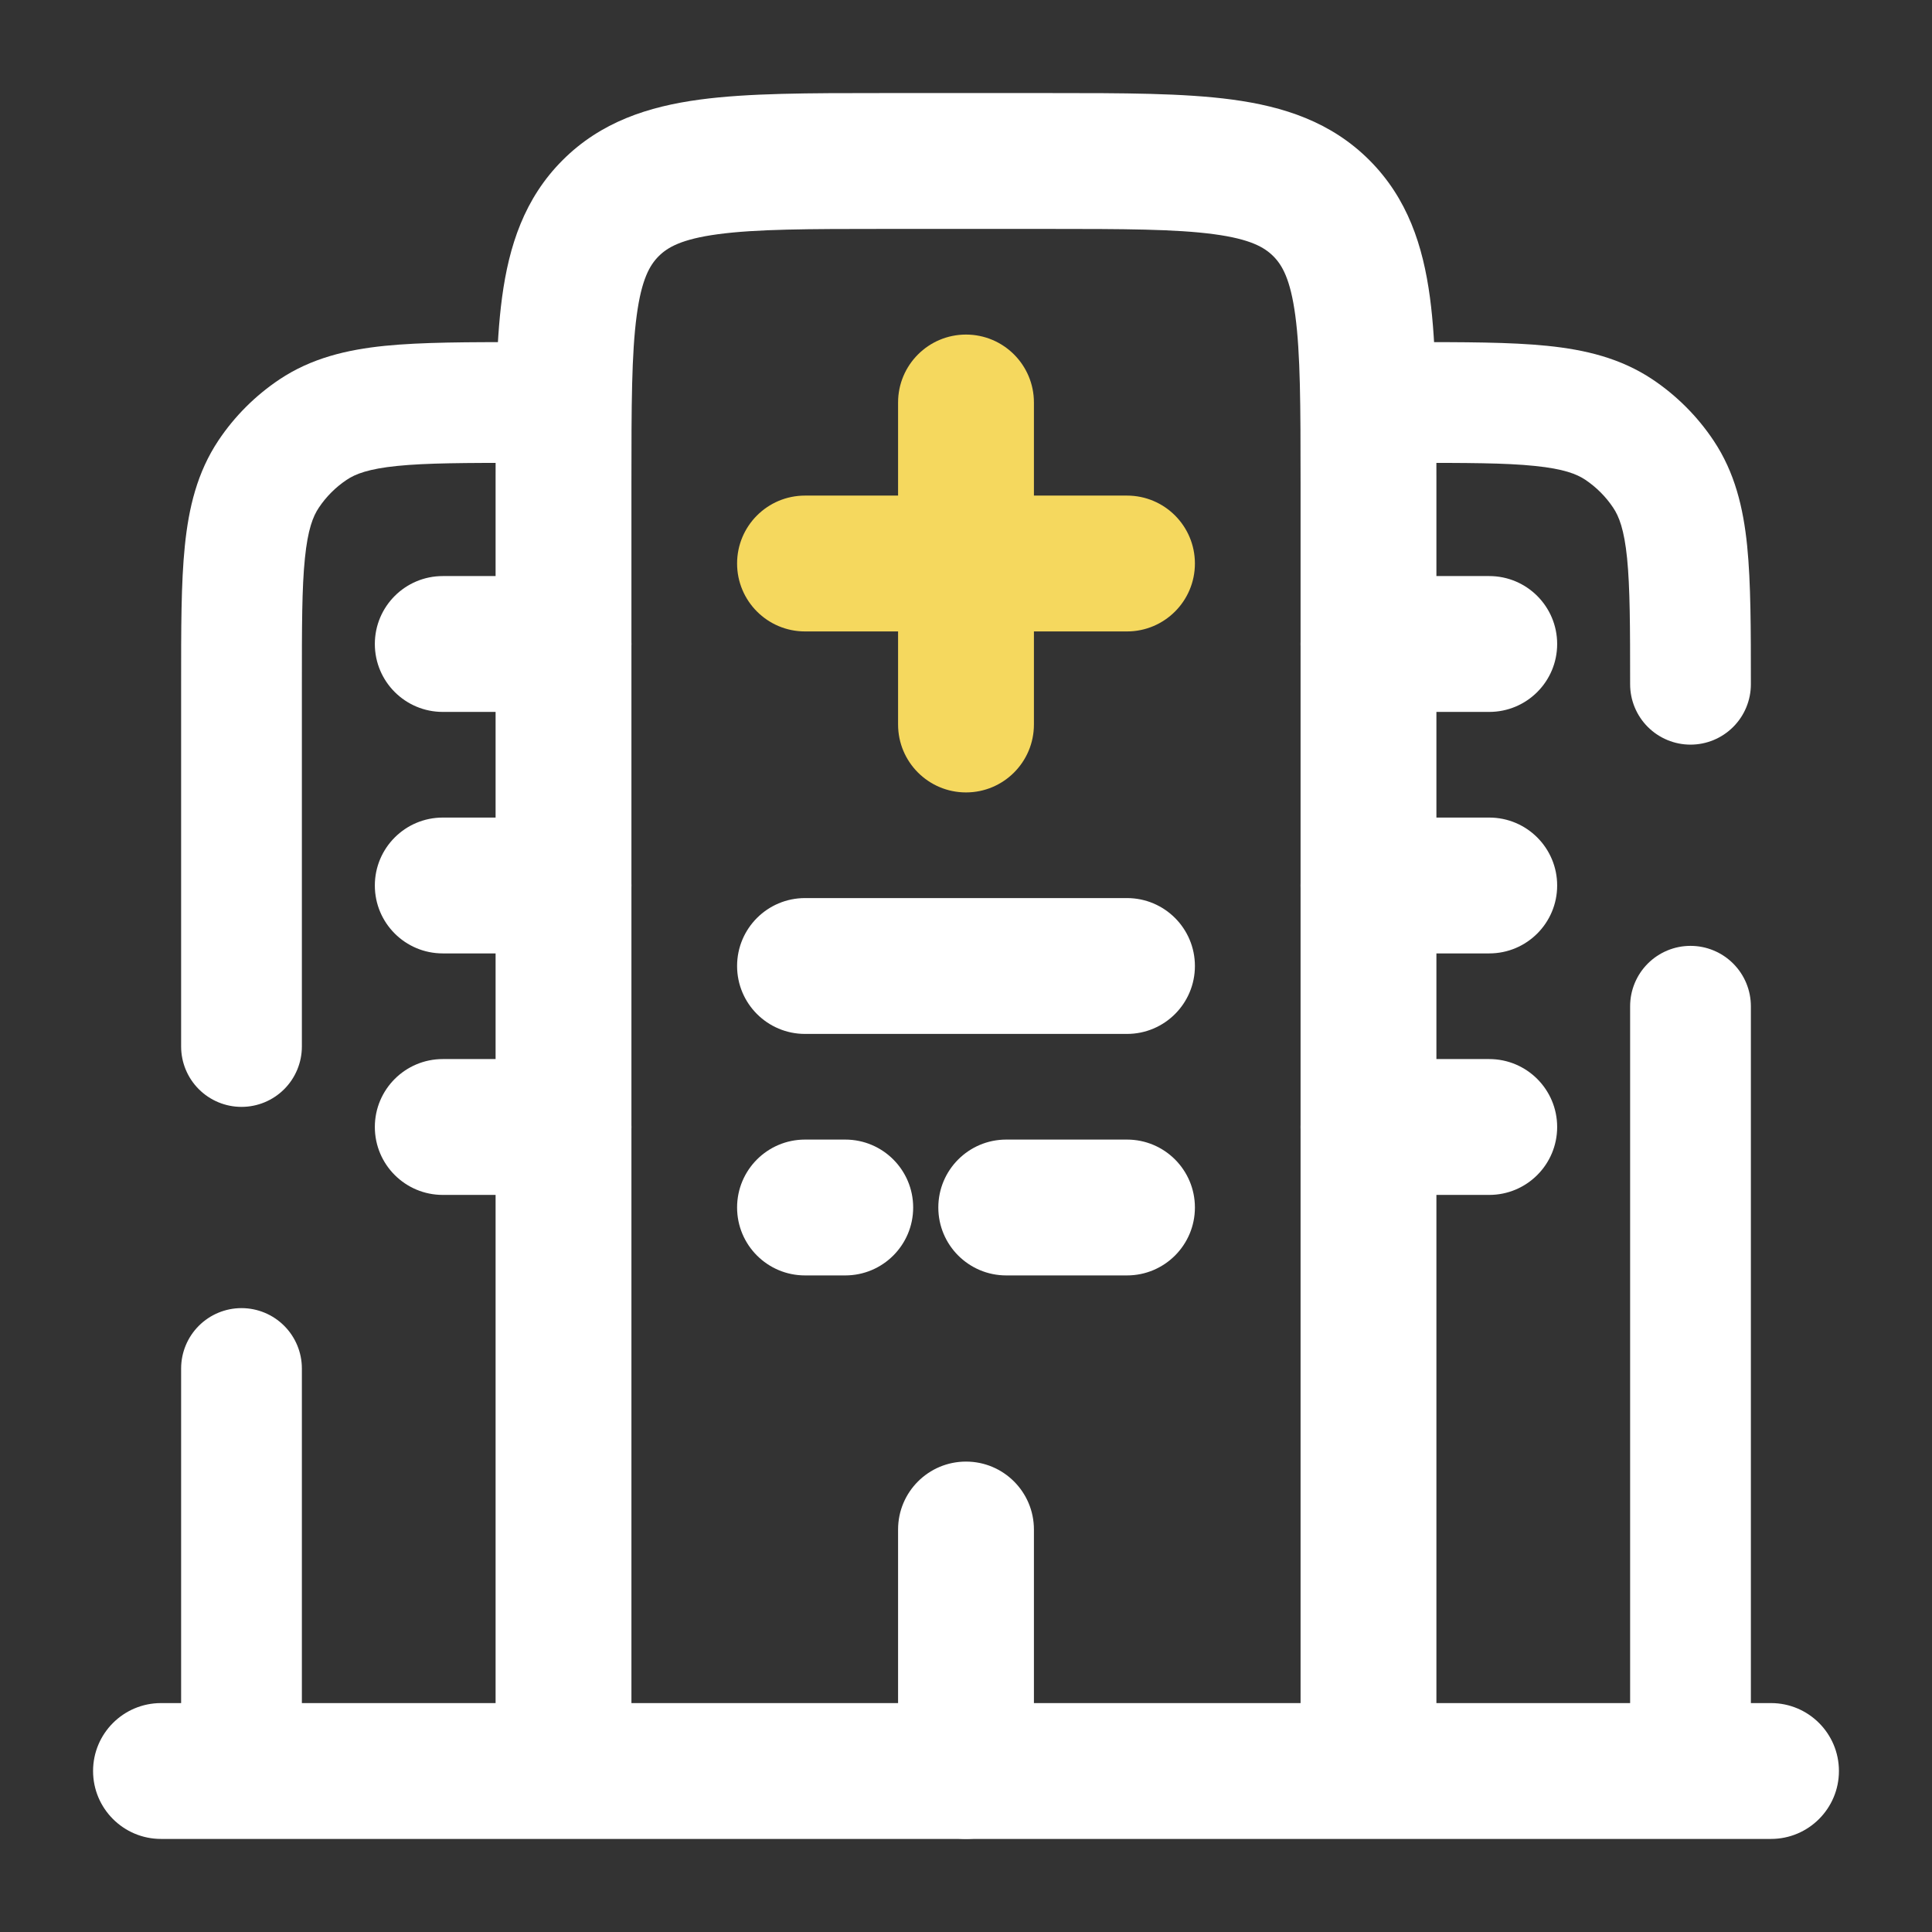 <svg width="64" height="64" viewBox="0 0 64 64" fill="none" xmlns="http://www.w3.org/2000/svg">
<rect x="0" y="0" width="64" height="64" fill="#333333" stroke="none"/>
<path fill-rule="evenodd" clip-rule="evenodd" d="M3.083 58.667C3.083 57.424 4.091 56.417 5.333 56.417H58.667C59.909 56.417 60.917 57.424 60.917 58.667C60.917 59.909 59.909 60.917 58.667 60.917H5.333C4.091 60.917 3.083 59.909 3.083 58.667Z" fill="white"/>
<path fill-rule="evenodd" clip-rule="evenodd" d="M29.18 3.083C29.231 3.083 29.282 3.083 29.333 3.083L34.82 3.083C37.204 3.083 39.216 3.083 40.819 3.299C42.521 3.528 44.093 4.036 45.362 5.305C46.63 6.574 47.139 8.146 47.368 9.848C47.584 11.451 47.583 13.463 47.583 15.847L47.583 58.667H43.083V16C43.083 13.422 43.078 11.715 42.908 10.448C42.746 9.246 42.474 8.781 42.18 8.487C41.886 8.193 41.421 7.92 40.219 7.759C38.952 7.588 37.245 7.583 34.667 7.583H29.333C26.755 7.583 25.048 7.588 23.781 7.759C22.579 7.92 22.114 8.193 21.82 8.487C21.526 8.781 21.253 9.246 21.092 10.448C20.921 11.715 20.917 13.422 20.917 16V58.667H16.417V16C16.417 15.949 16.417 15.898 16.417 15.847C16.416 13.463 16.416 11.451 16.632 9.848C16.861 8.146 17.369 6.574 18.638 5.305C19.907 4.036 21.479 3.528 23.181 3.299C24.784 3.083 26.796 3.083 29.18 3.083Z" fill="white"/>
<path fill-rule="evenodd" clip-rule="evenodd" d="M12.417 21.333C12.417 20.091 13.424 19.083 14.667 19.083H18.667C19.909 19.083 20.917 20.091 20.917 21.333C20.917 22.576 19.909 23.583 18.667 23.583H14.667C13.424 23.583 12.417 22.576 12.417 21.333ZM43.083 21.333C43.083 20.091 44.091 19.083 45.333 19.083H49.333C50.576 19.083 51.583 20.091 51.583 21.333C51.583 22.576 50.576 23.583 49.333 23.583H45.333C44.091 23.583 43.083 22.576 43.083 21.333ZM12.417 29.333C12.417 28.091 13.424 27.083 14.667 27.083H18.667C19.909 27.083 20.917 28.091 20.917 29.333C20.917 30.576 19.909 31.583 18.667 31.583H14.667C13.424 31.583 12.417 30.576 12.417 29.333ZM43.083 29.333C43.083 28.091 44.091 27.083 45.333 27.083H49.333C50.576 27.083 51.583 28.091 51.583 29.333C51.583 30.576 50.576 31.583 49.333 31.583H45.333C44.091 31.583 43.083 30.576 43.083 29.333ZM24.417 32C24.417 30.757 25.424 29.75 26.667 29.75H37.333C38.576 29.75 39.583 30.757 39.583 32C39.583 33.243 38.576 34.25 37.333 34.25H26.667C25.424 34.25 24.417 33.243 24.417 32ZM12.417 37.333C12.417 36.091 13.424 35.083 14.667 35.083H18.667C19.909 35.083 20.917 36.091 20.917 37.333C20.917 38.576 19.909 39.583 18.667 39.583H14.667C13.424 39.583 12.417 38.576 12.417 37.333ZM43.083 37.333C43.083 36.091 44.091 35.083 45.333 35.083H49.333C50.576 35.083 51.583 36.091 51.583 37.333C51.583 38.576 50.576 39.583 49.333 39.583H45.333C44.091 39.583 43.083 38.576 43.083 37.333ZM32 48.417C33.243 48.417 34.25 49.424 34.25 50.667V58.667C34.25 59.909 33.243 60.917 32 60.917C30.757 60.917 29.75 59.909 29.75 58.667V50.667C29.75 49.424 30.757 48.417 32 48.417Z" fill="white"/>
<path fill-rule="evenodd" clip-rule="evenodd" d="M32 11.083C33.243 11.083 34.25 12.091 34.25 13.333V16.417H37.333C38.576 16.417 39.583 17.424 39.583 18.667C39.583 19.909 38.576 20.917 37.333 20.917H34.25V24C34.25 25.243 33.243 26.25 32 26.25C30.757 26.25 29.75 25.243 29.75 24V20.917H26.667C25.424 20.917 24.417 19.909 24.417 18.667C24.417 17.424 25.424 16.417 26.667 16.417H29.75V13.333C29.75 12.091 30.757 11.083 32 11.083Z" fill="#F5D85E"/>
<path d="M54 22.667C54 23.197 54.211 23.706 54.586 24.081C54.961 24.456 55.47 24.667 56 24.667C56.531 24.667 57.039 24.456 57.414 24.081C57.789 23.706 58 23.197 58 22.667H54ZM58 33.333C58 32.803 57.789 32.294 57.414 31.919C57.039 31.544 56.531 31.333 56 31.333C55.47 31.333 54.961 31.544 54.586 31.919C54.211 32.294 54 32.803 54 33.333H58ZM46.667 15.333C48.581 15.333 49.867 15.333 50.845 15.435C51.792 15.531 52.229 15.701 52.52 15.896L54.741 12.568C53.685 11.864 52.515 11.584 51.251 11.456C50.021 11.331 48.499 11.333 46.667 11.333V15.333ZM58 22.667C58 20.835 58 19.312 57.877 18.083C57.749 16.821 57.469 15.648 56.763 14.592L53.437 16.816C53.632 17.104 53.803 17.541 53.899 18.488C53.997 19.467 54 20.755 54 22.667H58ZM52.52 15.896C52.883 16.141 53.195 16.453 53.437 16.816L56.763 14.592C56.229 13.792 55.541 13.104 54.741 12.568L52.52 15.896ZM54 33.333V58.667H58V33.333H54ZM10 45.333C10 44.803 9.789 44.294 9.414 43.919C9.039 43.544 8.531 43.333 8 43.333C7.47 43.333 6.961 43.544 6.586 43.919C6.211 44.294 6 44.803 6 45.333H10ZM6 34.667C6 35.197 6.211 35.706 6.586 36.081C6.961 36.456 7.47 36.667 8 36.667C8.531 36.667 9.039 36.456 9.414 36.081C9.789 35.706 10 35.197 10 34.667H6ZM17.333 11.333C15.501 11.333 13.979 11.333 12.749 11.456C11.488 11.584 10.315 11.864 9.259 12.568L11.483 15.896C11.771 15.701 12.208 15.531 13.155 15.435C14.133 15.336 15.421 15.333 17.333 15.333V11.333ZM10 22.667C10 20.752 10 19.467 10.101 18.488C10.197 17.541 10.368 17.104 10.563 16.816L7.235 14.592C6.531 15.648 6.251 16.821 6.123 18.083C5.997 19.312 6 20.835 6 22.667H10ZM9.259 12.568C8.458 13.104 7.77 13.79 7.235 14.592L10.563 16.816C10.806 16.452 11.119 16.139 11.483 15.896L9.259 12.568ZM6 45.333V58.667H10V45.333H6ZM6 22.667V34.667H10V22.667H6Z" fill="white"/>
<path fill-rule="evenodd" clip-rule="evenodd" d="M24.417 40C24.417 38.757 25.424 37.75 26.667 37.75H28C29.243 37.75 30.25 38.757 30.25 40C30.25 41.243 29.243 42.25 28 42.25H26.667C25.424 42.25 24.417 41.243 24.417 40ZM31.083 40C31.083 38.757 32.091 37.75 33.333 37.75H37.333C38.576 37.75 39.583 38.757 39.583 40C39.583 41.243 38.576 42.25 37.333 42.25H33.333C32.091 42.25 31.083 41.243 31.083 40Z" fill="white"/>
</svg>
